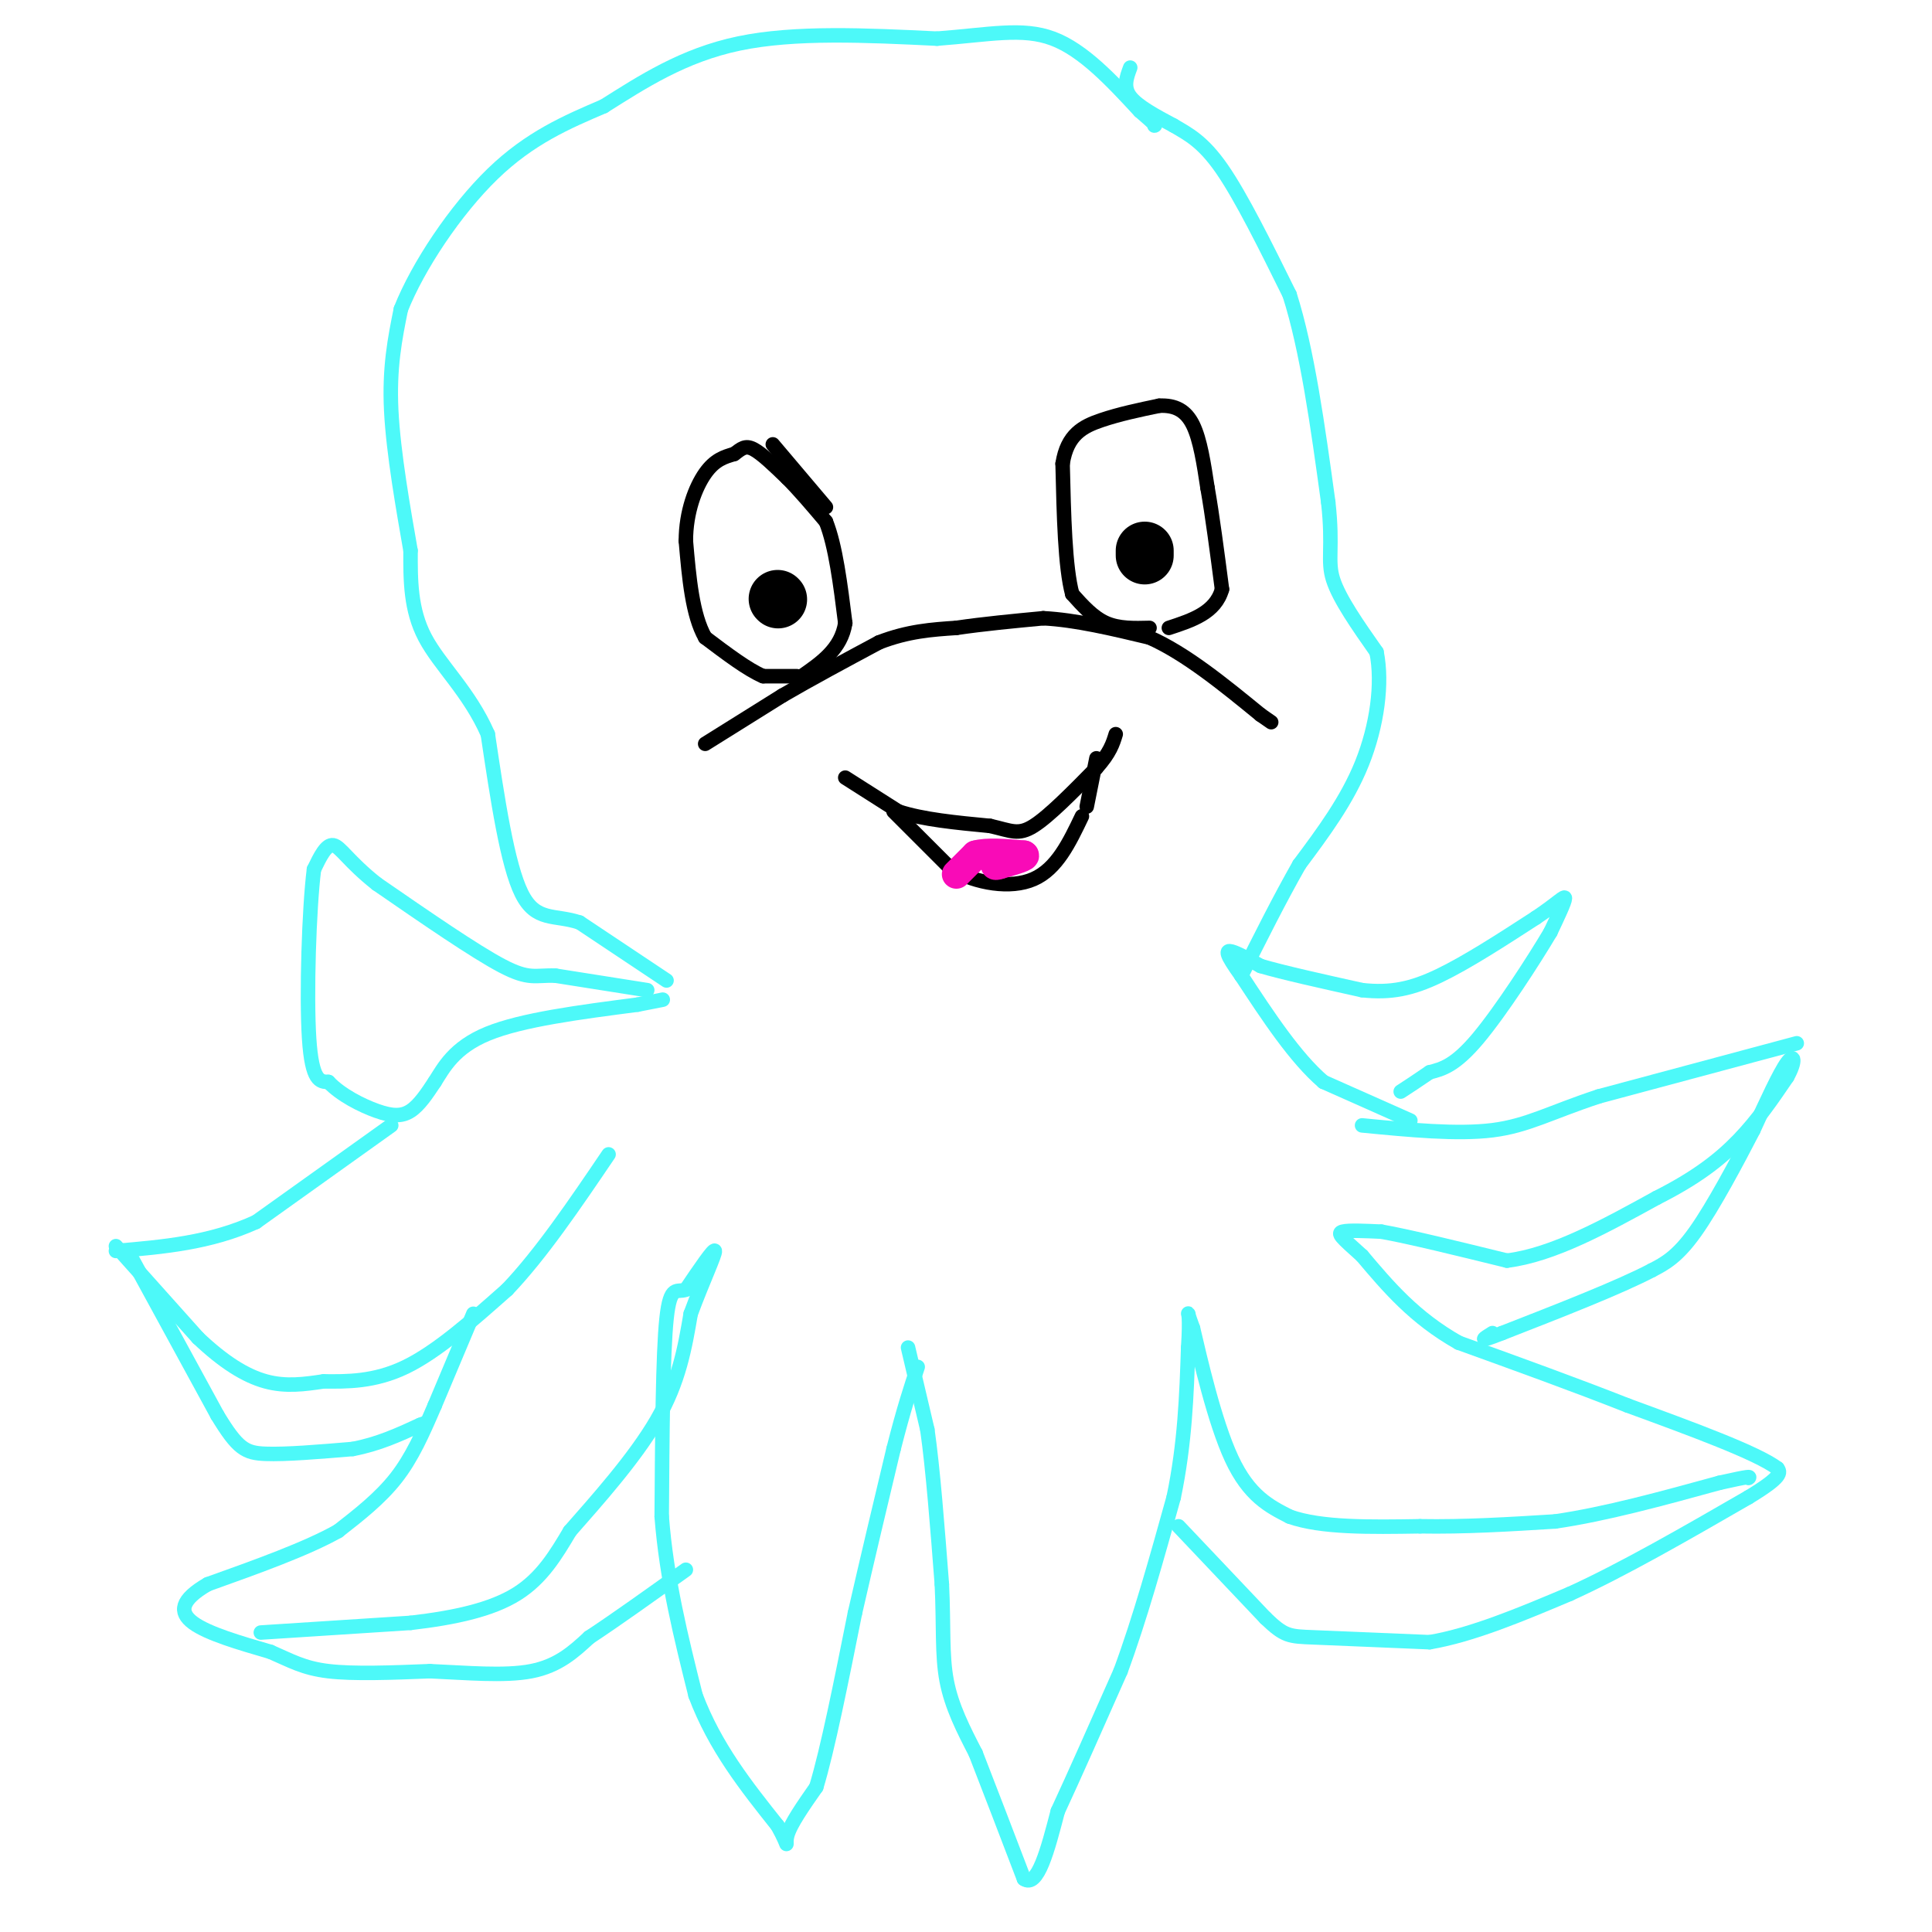 <svg viewBox='0 0 400 400' version='1.1' xmlns='http://www.w3.org/2000/svg' xmlns:xlink='http://www.w3.org/1999/xlink'><g fill='none' stroke='#4DF9F9' stroke-width='3' stroke-linecap='round' stroke-linejoin='round'><path d='M188,279c0.000,0.000 4.000,17.000 4,17'/><path d='M192,296c1.167,8.167 2.083,20.083 3,32'/><path d='M195,328c0.422,8.756 -0.022,14.644 1,20c1.022,5.356 3.511,10.178 6,15'/><path d='M202,363c2.667,6.833 6.333,16.417 10,26'/><path d='M212,389c2.833,2.000 4.917,-6.000 7,-14'/><path d='M219,375c3.333,-7.167 8.167,-18.083 13,-29'/><path d='M232,346c4.000,-10.833 7.500,-23.417 11,-36'/><path d='M243,310c2.333,-11.167 2.667,-21.083 3,-31'/><path d='M246,279c0.422,-6.511 -0.022,-7.289 0,-7c0.022,0.289 0.511,1.644 1,3'/><path d='M247,275c1.400,5.933 4.400,19.267 8,27c3.600,7.733 7.800,9.867 12,12'/><path d='M267,314c6.500,2.333 16.750,2.167 27,2'/><path d='M294,316c9.167,0.167 18.583,-0.417 28,-1'/><path d='M322,315c10.333,-1.500 22.167,-4.750 34,-8'/><path d='M356,307c6.667,-1.500 6.333,-1.250 6,-1'/><path d='M244,316c0.000,0.000 18.000,19.000 18,19'/><path d='M262,335c3.956,3.800 4.844,3.800 10,4c5.156,0.200 14.578,0.600 24,1'/><path d='M296,340c8.833,-1.500 18.917,-5.750 29,-10'/><path d='M325,330c11.000,-5.000 24.000,-12.500 37,-20'/><path d='M362,310c7.167,-4.333 6.583,-5.167 6,-6'/><path d='M368,304c-4.167,-3.167 -17.583,-8.083 -31,-13'/><path d='M337,291c-11.000,-4.333 -23.000,-8.667 -35,-13'/><path d='M302,278c-9.167,-5.167 -14.583,-11.583 -20,-18'/><path d='M282,260c-4.356,-3.911 -5.244,-4.689 -4,-5c1.244,-0.311 4.622,-0.156 8,0'/><path d='M286,255c5.667,1.000 15.833,3.500 26,6'/><path d='M312,261c9.500,-1.167 20.250,-7.083 31,-13'/><path d='M343,248c8.156,-4.111 13.044,-7.889 17,-12c3.956,-4.111 6.978,-8.556 10,-13'/><path d='M370,223c1.867,-3.311 1.533,-5.089 0,-3c-1.533,2.089 -4.267,8.044 -7,14'/><path d='M363,234c-3.356,6.489 -8.244,15.711 -12,21c-3.756,5.289 -6.378,6.644 -9,8'/><path d='M342,263c-6.667,3.500 -18.833,8.250 -31,13'/><path d='M311,276c-5.500,2.167 -3.750,1.083 -2,0'/><path d='M372,216c0.000,0.000 -41.000,11.000 -41,11'/><path d='M331,227c-10.067,3.311 -14.733,6.089 -22,7c-7.267,0.911 -17.133,-0.044 -27,-1'/><path d='M292,232c0.000,0.000 -18.000,-8.000 -18,-8'/><path d='M274,224c-5.833,-5.000 -11.417,-13.500 -17,-22'/><path d='M257,202c-3.356,-4.667 -3.244,-5.333 -2,-5c1.244,0.333 3.622,1.667 6,3'/><path d='M261,200c4.500,1.333 12.750,3.167 21,5'/><path d='M282,205c5.933,0.644 10.267,-0.244 16,-3c5.733,-2.756 12.867,-7.378 20,-12'/><path d='M318,190c4.578,-3.067 6.022,-4.733 6,-4c-0.022,0.733 -1.511,3.867 -3,7'/><path d='M321,193c-3.356,5.667 -10.244,16.333 -15,22c-4.756,5.667 -7.378,6.333 -10,7'/><path d='M296,222c-2.667,1.833 -4.333,2.917 -6,4'/><path d='M234,14c-0.750,2.000 -1.500,4.000 0,6c1.500,2.000 5.250,4.000 9,6'/><path d='M243,26c3.000,1.778 6.000,3.222 10,9c4.000,5.778 9.000,15.889 14,26'/><path d='M267,61c3.667,11.500 5.833,27.250 8,43'/><path d='M275,104c1.067,9.578 -0.267,12.022 1,16c1.267,3.978 5.133,9.489 9,15'/><path d='M285,135c1.311,6.511 0.089,15.289 -3,23c-3.089,7.711 -8.044,14.356 -13,21'/><path d='M269,179c-4.167,7.333 -8.083,15.167 -12,23'/><path d='M138,203c0.000,0.000 -18.000,-12.000 -18,-12'/><path d='M120,191c-5.156,-1.733 -9.044,-0.067 -12,-6c-2.956,-5.933 -4.978,-19.467 -7,-33'/><path d='M101,152c-3.844,-8.778 -9.956,-14.222 -13,-20c-3.044,-5.778 -3.022,-11.889 -3,-18'/><path d='M85,114c-1.444,-8.311 -3.556,-20.089 -4,-29c-0.444,-8.911 0.778,-14.956 2,-21'/><path d='M83,64c3.511,-8.867 11.289,-20.533 19,-28c7.711,-7.467 15.356,-10.733 23,-14'/><path d='M125,22c7.978,-5.022 16.422,-10.578 28,-13c11.578,-2.422 26.289,-1.711 41,-1'/><path d='M194,8c10.911,-0.822 17.689,-2.378 24,0c6.311,2.378 12.156,8.689 18,15'/><path d='M236,23c3.500,3.000 3.250,3.000 3,3'/><path d='M134,205c0.000,0.000 -19.000,-3.000 -19,-3'/><path d='M115,202c-4.244,-0.156 -5.356,0.956 -11,-2c-5.644,-2.956 -15.822,-9.978 -26,-17'/><path d='M78,183c-5.867,-4.644 -7.533,-7.756 -9,-8c-1.467,-0.244 -2.733,2.378 -4,5'/><path d='M65,180c-1.022,8.156 -1.578,26.044 -1,35c0.578,8.956 2.289,8.978 4,9'/><path d='M68,224c2.524,2.679 6.833,4.875 10,6c3.167,1.125 5.190,1.179 7,0c1.810,-1.179 3.405,-3.589 5,-6'/><path d='M90,224c1.844,-2.889 3.956,-7.111 11,-10c7.044,-2.889 19.022,-4.444 31,-6'/><path d='M132,208c6.000,-1.167 5.500,-1.083 5,-1'/><path d='M81,233c0.000,0.000 -28.000,20.000 -28,20'/><path d='M53,253c-9.500,4.333 -19.250,5.167 -29,6'/><path d='M24,258c0.000,0.000 17.000,19.000 17,19'/><path d='M41,277c5.222,4.956 9.778,7.844 14,9c4.222,1.156 8.111,0.578 12,0'/><path d='M67,286c4.711,0.044 10.489,0.156 17,-3c6.511,-3.156 13.756,-9.578 21,-16'/><path d='M105,267c7.000,-7.333 14.000,-17.667 21,-28'/><path d='M27,260c0.000,0.000 18.000,33.000 18,33'/><path d='M45,293c4.222,6.956 5.778,7.844 10,8c4.222,0.156 11.111,-0.422 18,-1'/><path d='M73,300c5.333,-1.000 9.667,-3.000 14,-5'/><path d='M87,295c2.333,-0.833 1.167,-0.417 0,0'/><path d='M98,272c0.000,0.000 -8.000,19.000 -8,19'/><path d='M90,291c-2.489,5.800 -4.711,10.800 -8,15c-3.289,4.200 -7.644,7.600 -12,11'/><path d='M70,317c-6.500,3.667 -16.750,7.333 -27,11'/><path d='M43,328c-5.578,3.222 -6.022,5.778 -3,8c3.022,2.222 9.511,4.111 16,6'/><path d='M56,342c4.222,1.822 6.778,3.378 12,4c5.222,0.622 13.111,0.311 21,0'/><path d='M89,346c7.400,0.311 15.400,1.089 21,0c5.600,-1.089 8.800,-4.044 12,-7'/><path d='M122,339c5.333,-3.500 12.667,-8.750 20,-14'/><path d='M54,338c0.000,0.000 31.000,-2.000 31,-2'/><path d='M85,336c9.222,-1.067 16.778,-2.733 22,-6c5.222,-3.267 8.111,-8.133 11,-13'/><path d='M118,317c5.400,-6.156 13.400,-15.044 18,-23c4.600,-7.956 5.800,-14.978 7,-22'/><path d='M143,272c2.467,-6.667 5.133,-12.333 5,-13c-0.133,-0.667 -3.067,3.667 -6,8'/><path d='M142,267c-1.778,0.756 -3.222,-1.356 -4,6c-0.778,7.356 -0.889,24.178 -1,41'/><path d='M137,314c1.000,13.000 4.000,25.000 7,37'/><path d='M144,351c4.000,10.667 10.500,18.833 17,27'/><path d='M161,378c2.822,5.089 1.378,4.311 2,2c0.622,-2.311 3.311,-6.156 6,-10'/><path d='M169,370c2.333,-7.667 5.167,-21.833 8,-36'/><path d='M177,334c2.667,-11.667 5.333,-22.833 8,-34'/><path d='M185,300c2.167,-8.500 3.583,-12.750 5,-17'/></g>
<g fill='none' stroke='#000000' stroke-width='3' stroke-linecap='round' stroke-linejoin='round'><path d='M175,161c0.000,0.000 11.000,7.000 11,7'/><path d='M186,168c5.000,1.667 12.000,2.333 19,3'/><path d='M205,171c4.378,1.000 5.822,2.000 9,0c3.178,-2.000 8.089,-7.000 13,-12'/><path d='M227,159c2.833,-3.167 3.417,-5.083 4,-7'/><path d='M185,168c0.000,0.000 12.000,12.000 12,12'/><path d='M197,180c5.200,2.889 12.200,4.111 17,2c4.800,-2.111 7.400,-7.556 10,-13'/><path d='M227,157c0.000,0.000 -2.000,10.000 -2,10'/><path d='M146,154c0.000,0.000 16.000,-10.000 16,-10'/><path d='M162,144c6.000,-3.500 13.000,-7.250 20,-11'/><path d='M182,133c6.000,-2.333 11.000,-2.667 16,-3'/><path d='M198,130c5.667,-0.833 11.833,-1.417 18,-2'/><path d='M216,128c6.667,0.333 14.333,2.167 22,4'/><path d='M238,132c7.500,3.333 15.250,9.667 23,16'/><path d='M261,148c3.833,2.667 1.917,1.333 0,0'/><path d='M165,140c0.000,0.000 -7.000,0.000 -7,0'/><path d='M158,140c-3.167,-1.333 -7.583,-4.667 -12,-8'/><path d='M146,132c-2.667,-4.667 -3.333,-12.333 -4,-20'/><path d='M142,112c0.000,-6.044 2.000,-11.156 4,-14c2.000,-2.844 4.000,-3.422 6,-4'/><path d='M152,94c1.511,-1.111 2.289,-1.889 4,-1c1.711,0.889 4.356,3.444 7,6'/><path d='M163,99c2.500,2.500 5.250,5.750 8,9'/><path d='M171,108c2.000,5.000 3.000,13.000 4,21'/><path d='M175,129c-0.833,5.333 -4.917,8.167 -9,11'/><path d='M160,92c0.000,0.000 11.000,13.000 11,13'/><path d='M238,130c-3.167,0.083 -6.333,0.167 -9,-1c-2.667,-1.167 -4.833,-3.583 -7,-6'/><path d='M222,123c-1.500,-5.500 -1.750,-16.250 -2,-27'/><path d='M220,96c0.933,-6.067 4.267,-7.733 8,-9c3.733,-1.267 7.867,-2.133 12,-3'/><path d='M240,84c3.289,-0.156 5.511,0.956 7,4c1.489,3.044 2.244,8.022 3,13'/><path d='M250,101c1.000,5.667 2.000,13.333 3,21'/><path d='M253,122c-1.333,4.833 -6.167,6.417 -11,8'/></g>
<g fill='none' stroke='#000000' stroke-width='12' stroke-linecap='round' stroke-linejoin='round'><path d='M161,124c0.000,0.000 0.100,0.100 0.1,0.1'/><path d='M237,115c0.000,0.000 0.000,-1.000 0,-1'/></g>
<g fill='none' stroke='#F90BB7' stroke-width='6' stroke-linecap='round' stroke-linejoin='round'><path d='M198,181c0.000,0.000 4.000,-4.000 4,-4'/><path d='M202,177c2.333,-0.667 6.167,-0.333 10,0'/><path d='M212,177c0.833,0.333 -2.083,1.167 -5,2'/><path d='M207,179c-1.000,0.333 -1.000,0.167 -1,0'/></g>
</svg>